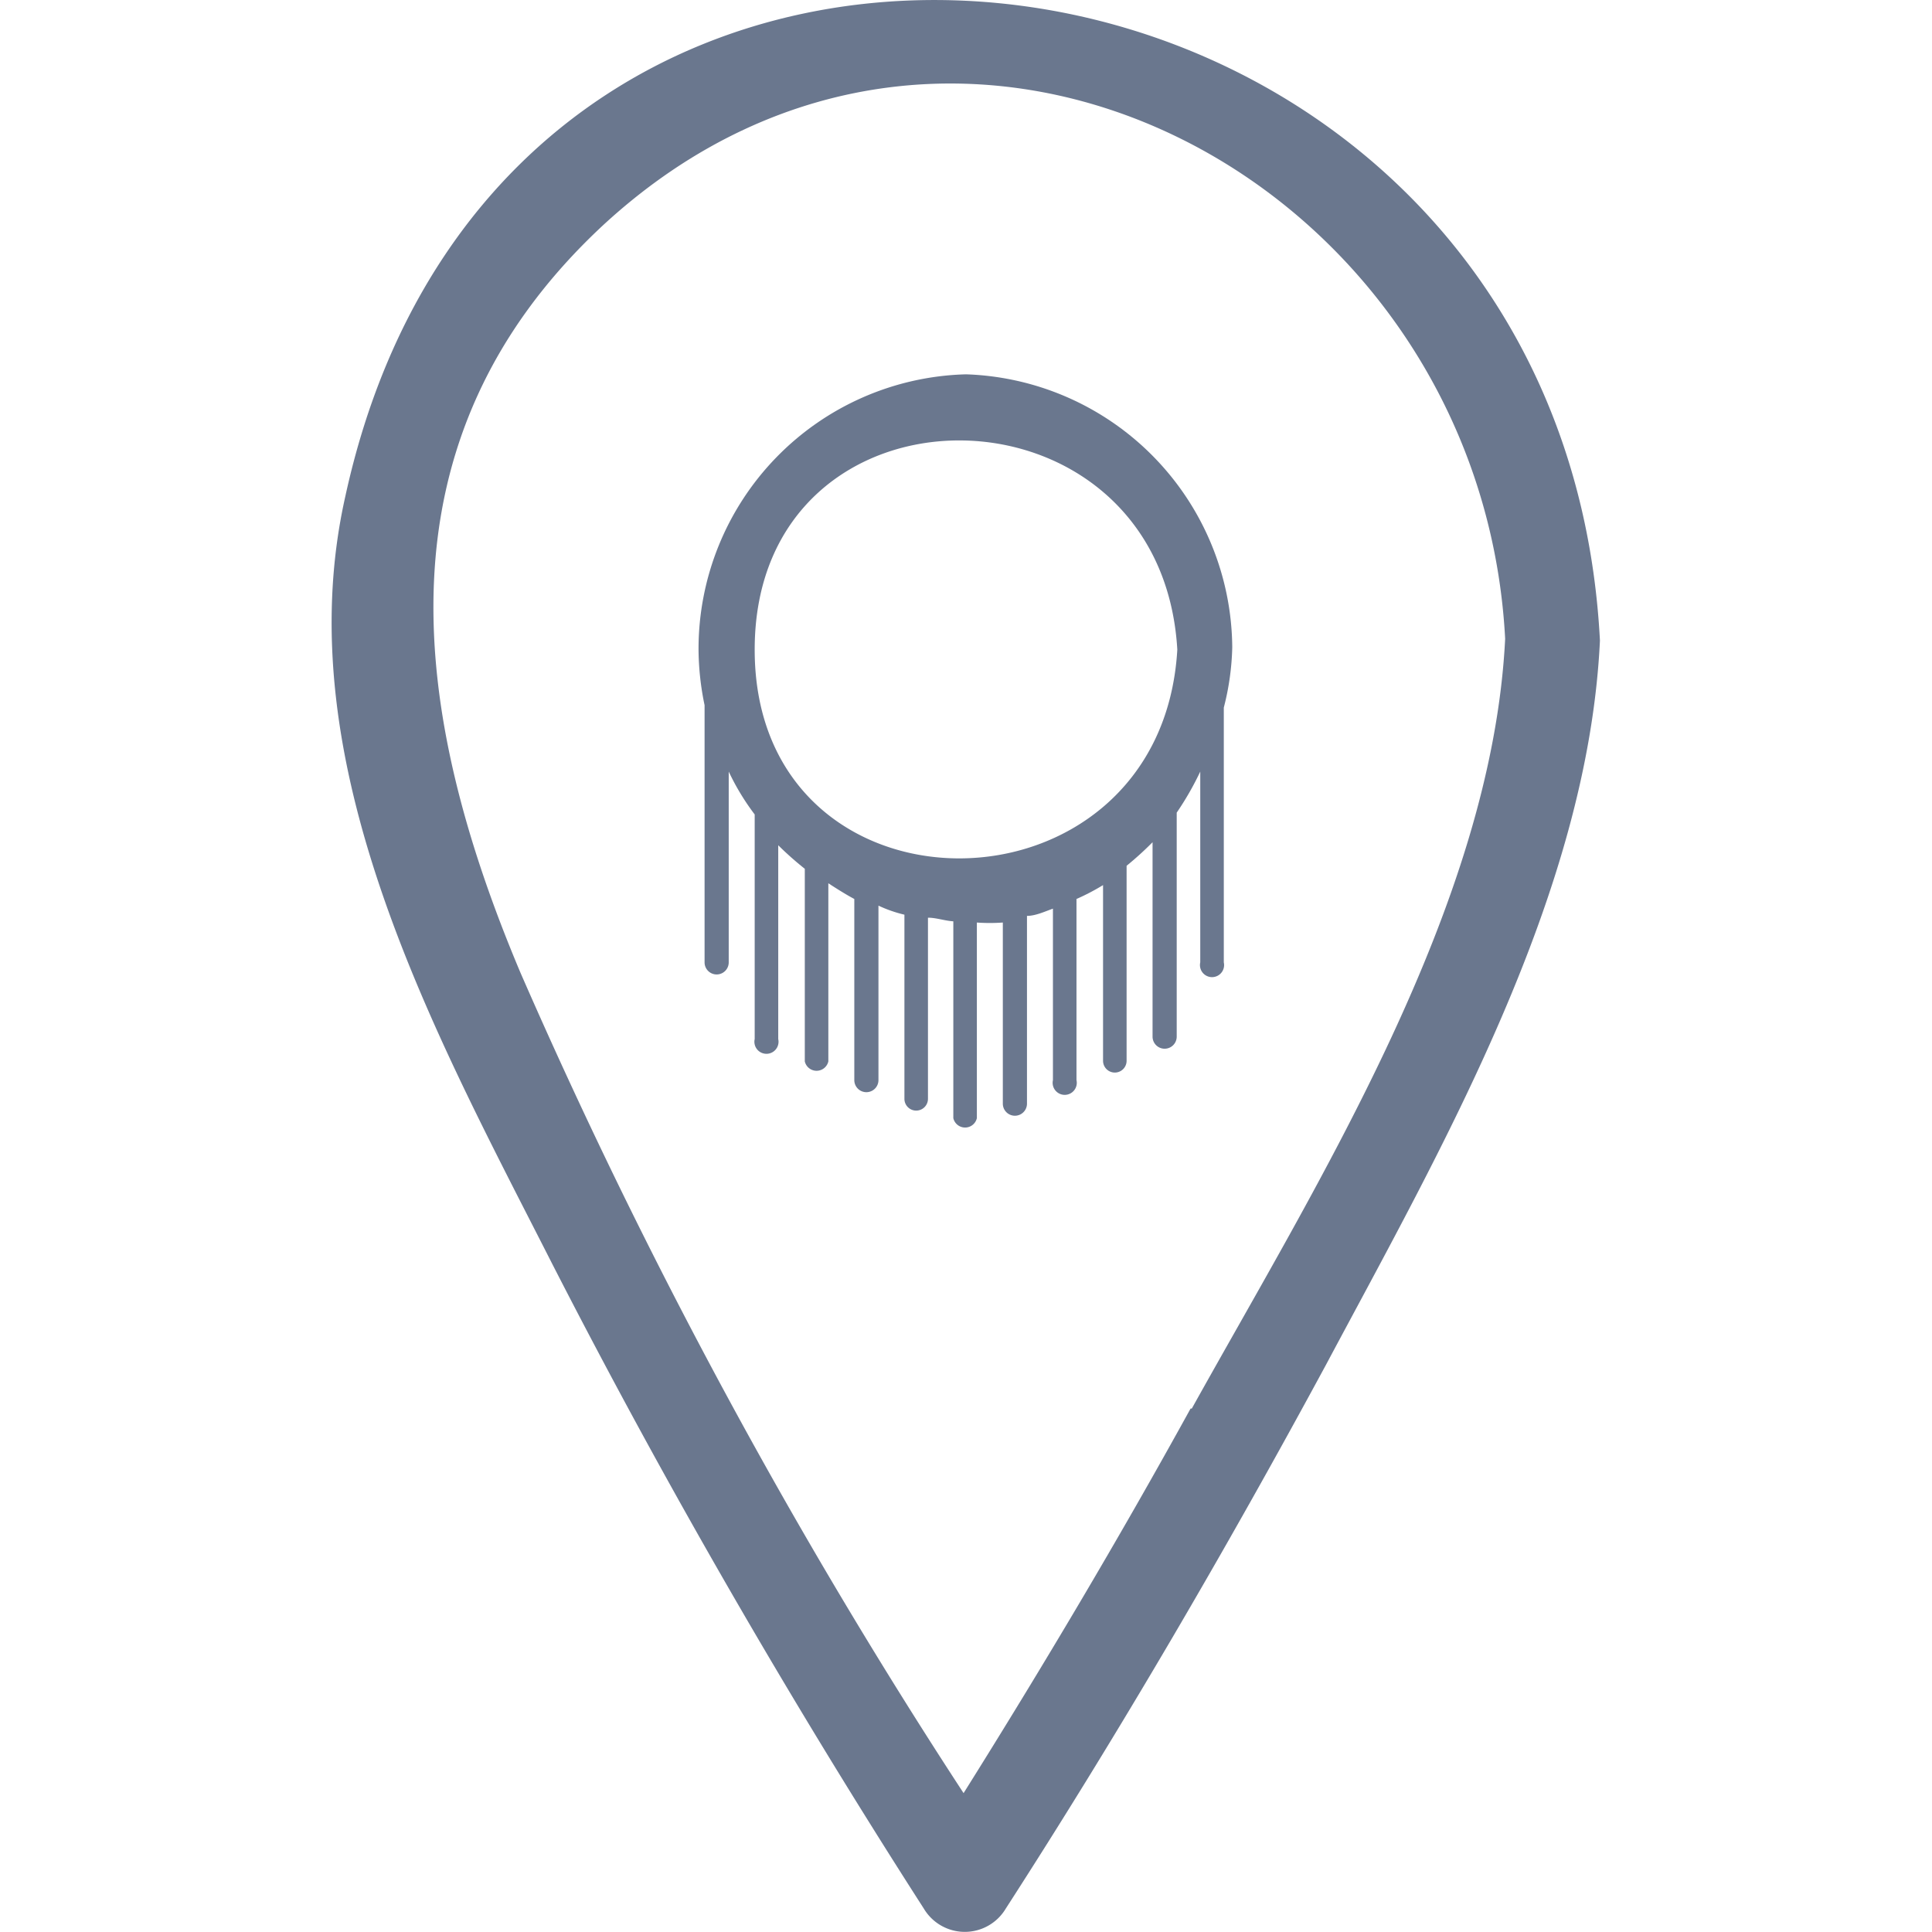
<svg xmlns="http://www.w3.org/2000/svg" width="100%" height="100%" viewBox="0 0 32 32" fill="#6a778e">
    <path d="M5.72,8.22c-1,4.44,1.51,8.94,3.44,12.74,1.87,3.65,3.93,7.21,6.14,10.65a.79.79,0,0,0,1.36,0c1.89-2.93,3.65-5.95,5.3-9,1.92-3.6,4.34-7.79,4.54-12C25.86-1.73,8.45-4.3,5.72,8.22Zm14,15.11c-1.19,2.16-2.45,4.28-3.76,6.37A92.36,92.36,0,0,1,8.62,16.11C6.81,11.82,6.15,7.29,10,3.72,15.88-1.69,24.53,3,24.93,10.58,24.71,15,21.83,19.57,19.74,23.33Z"/>
    <path d="M16,6.2a4.55,4.55,0,0,0-4.43,4.56,4.63,4.63,0,0,0,.1.92v4.26a.2.2,0,0,0,.4,0V12.78a4,4,0,0,0,.43.71v3.72a.2.2,0,1,0,.39,0V14a5.34,5.34,0,0,0,.44.39v3.19a.2.2,0,0,0,.39,0V14.63c.14.09.28.18.43.26v3a.2.2,0,0,0,.4,0V15a2.19,2.19,0,0,0,.43.15v3.05a.19.19,0,0,0,.39,0v-3c.14,0,.27.05.42.06h0v3.26a.2.2,0,0,0,.39,0V15.28a3,3,0,0,0,.43,0v3a.2.2,0,0,0,.4,0V15.17c.14,0,.29-.07.43-.12v2.84a.2.2,0,1,0,.39,0v-3a3.68,3.68,0,0,0,.44-.23v2.91a.19.19,0,0,0,.39,0V14.34a5.39,5.39,0,0,0,.43-.39v3.22a.2.2,0,0,0,.4,0V13.46a5,5,0,0,0,.39-.68v3.16a.2.2,0,1,0,.39,0V11.72a4.36,4.36,0,0,0,.14-1A4.56,4.56,0,0,0,16,6.2ZM12.5,10.76c0-4.64,6.73-4.6,7,0C19.23,15.35,12.5,15.39,12.5,10.76Z"/>

</svg>